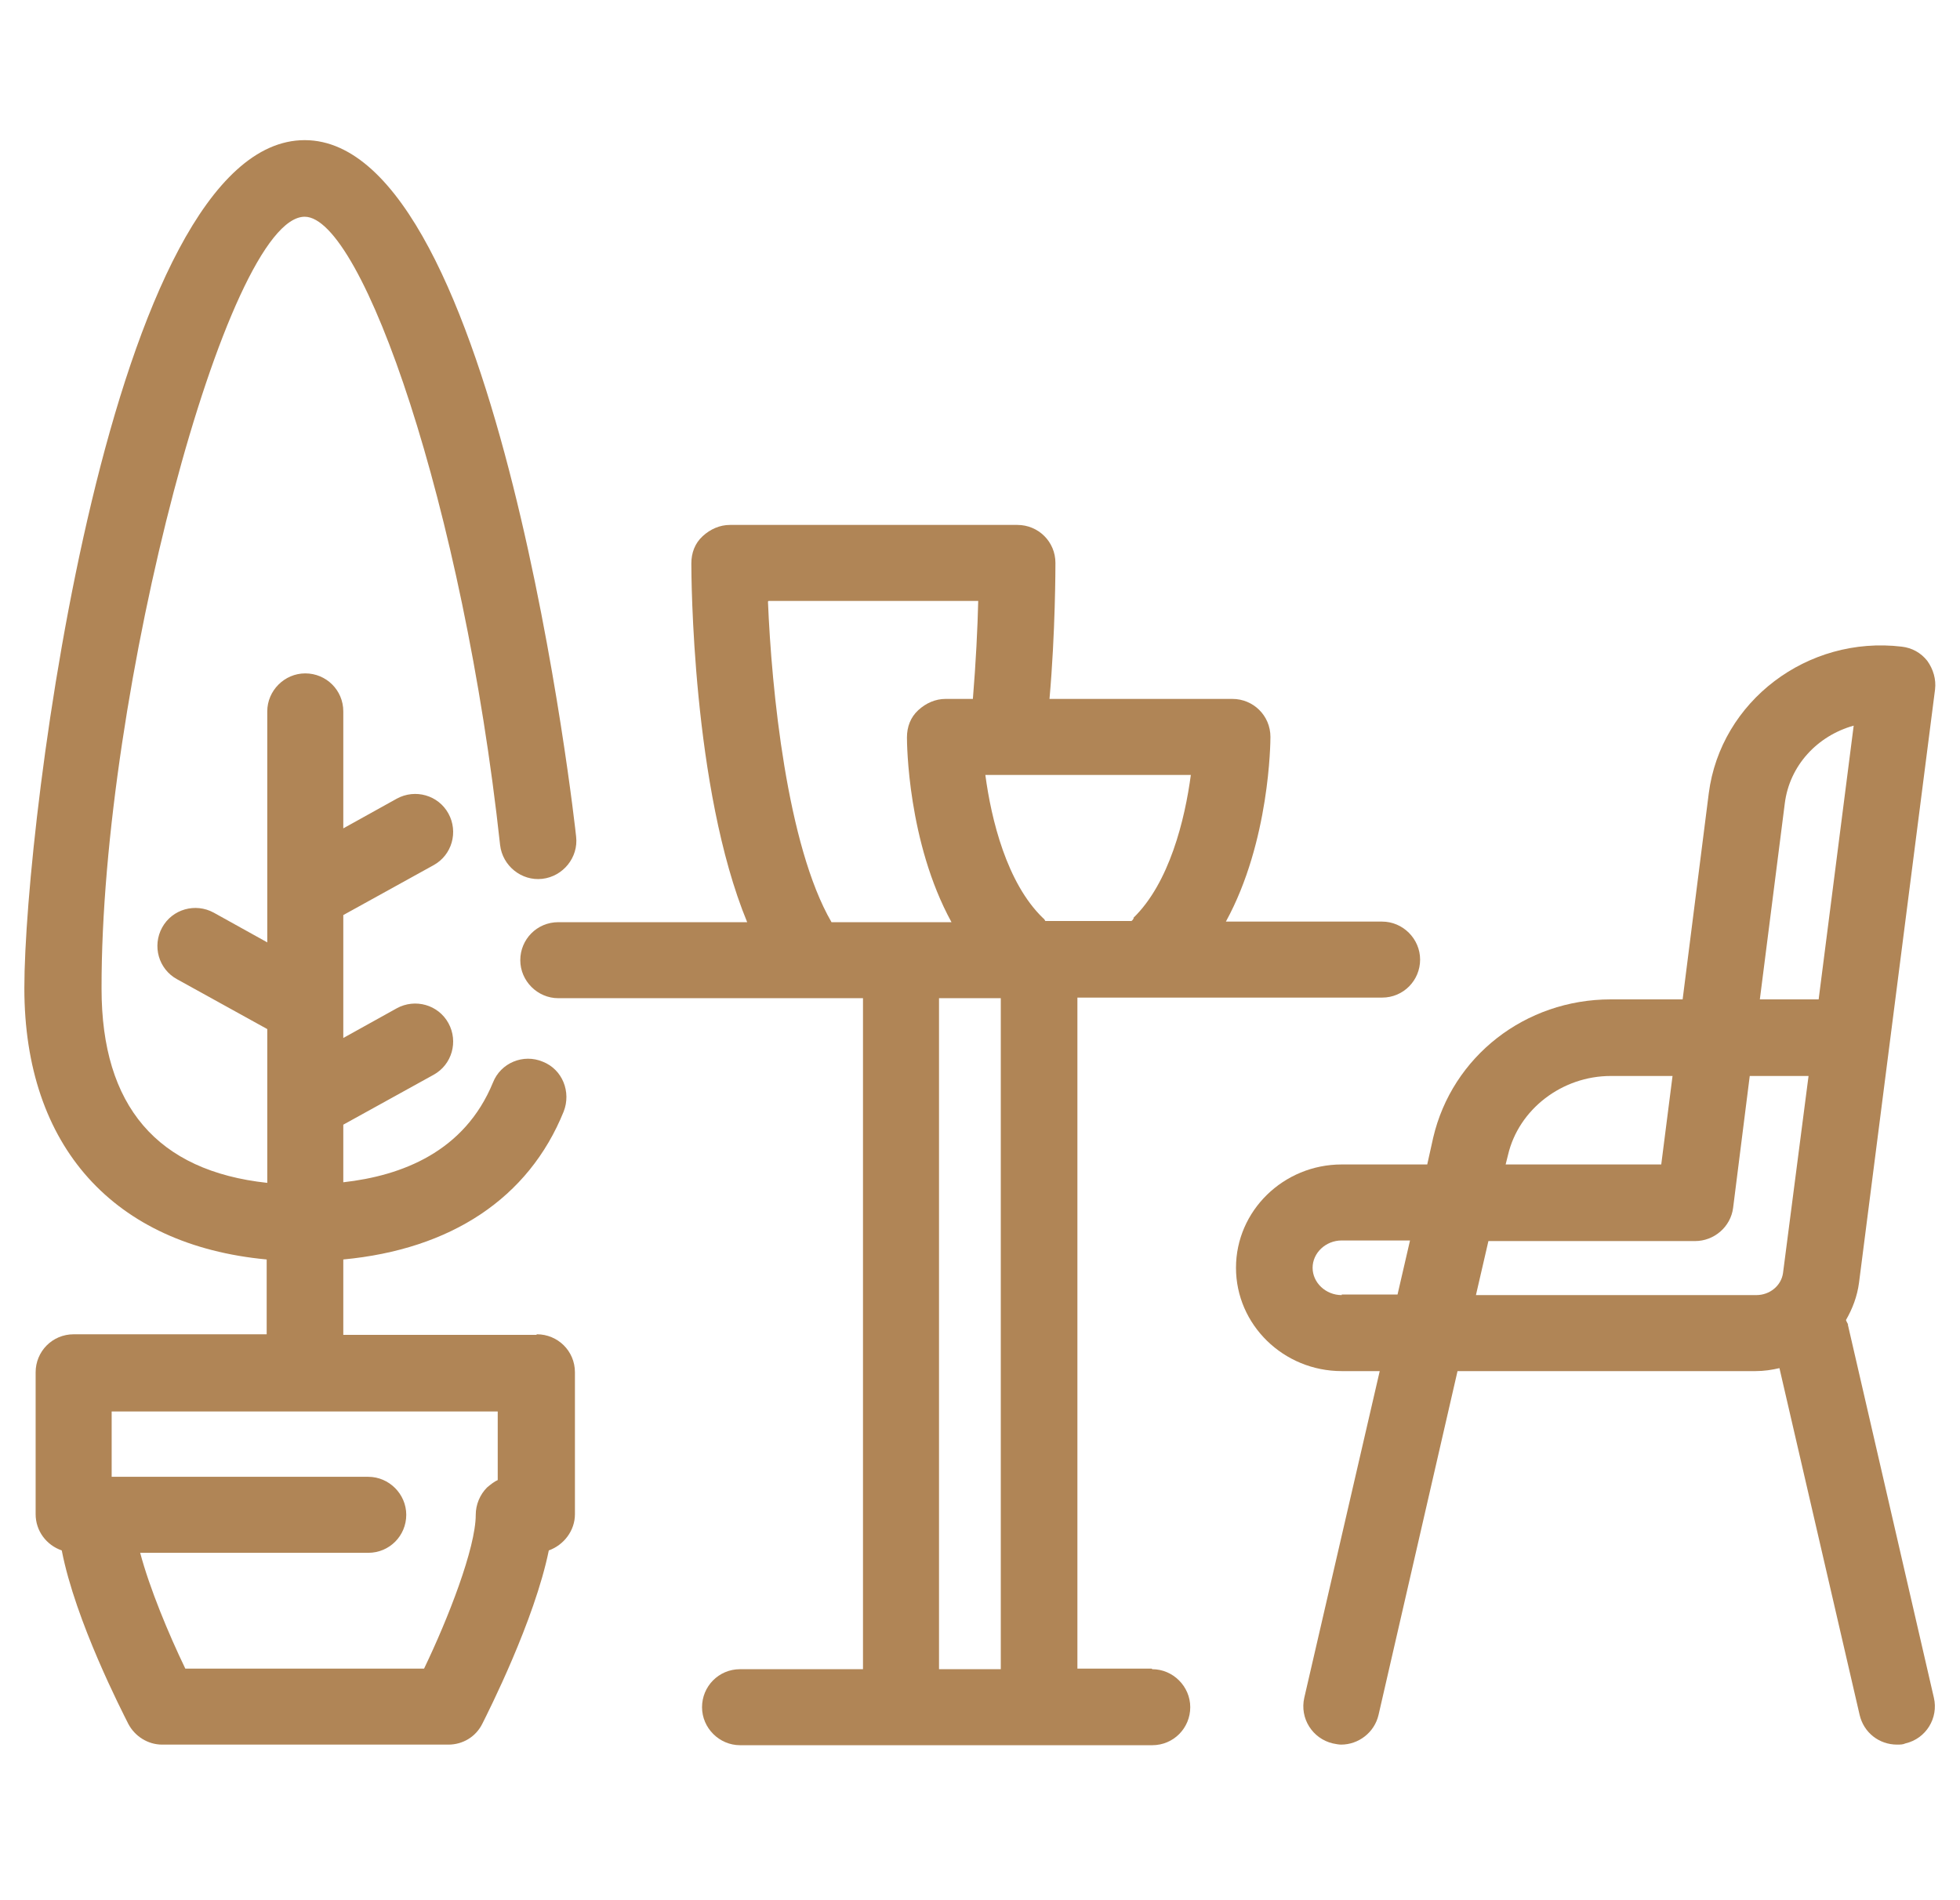 <?xml version="1.0" encoding="UTF-8"?>
<svg id="Layer_1" xmlns="http://www.w3.org/2000/svg" version="1.1" viewBox="0 0 33 32">
  <!-- Generator: Adobe Illustrator 29.8.2, SVG Export Plug-In . SVG Version: 2.1.1 Build 3)  -->
  <defs>
    <style>
      .st0 {
        fill: #b08556;
      }
    </style>
  </defs>
  <path class="st0" d="M19.39,28.1h-1.25v-11.3h5.13c.36,0,.64-.29.64-.64s-.29-.64-.64-.64h-2.63c.74-1.35.75-3.03.75-3.11,0-.36-.29-.64-.64-.64h-3.08c.1-1.12.1-2.23.1-2.29,0-.36-.29-.64-.64-.64h-4.84c-.17,0-.33.07-.46.19s-.19.28-.19.46.01,3.79.94,6.04h-3.18c-.36,0-.64.29-.64.64s.29.64.64.64h5.13v11.3h-2.07c-.36,0-.64.29-.64.64s.29.64.64.64h6.94c.36,0,.64-.29.64-.64s-.29-.64-.64-.64h0ZM19.09,15.46s-.02.04-.04.05h-1.45s-.02-.04-.04-.05c-.61-.59-.87-1.66-.97-2.41h3.46c-.1.75-.36,1.82-.97,2.41ZM12.94,10.12h3.53c-.01.44-.04,1.05-.09,1.65h-.46c-.17,0-.33.07-.46.19s-.19.28-.19.46c0,.09.01,1.76.75,3.11h-2.02c-.75-1.29-1.01-3.92-1.07-5.4h0ZM15.81,16.81h1.04v11.3h-1.04v-11.3h0Z"/>
  <path class="st0" d="M31.12,22.31s-.03-.05-.04-.08c.11-.19.19-.4.22-.63l1.28-9.99c.02-.17-.03-.34-.13-.48-.11-.14-.26-.22-.43-.24-1.59-.19-3.05.92-3.25,2.47l-.44,3.47h-1.21c-1.44,0-2.67.96-2.99,2.33l-.1.45h-1.44c-.98,0-1.78.78-1.78,1.74s.8,1.74,1.78,1.74h.64l-1.27,5.5c-.08.35.14.69.48.77.05.01.1.02.14.02.29,0,.56-.2.63-.5l1.33-5.79h5.02c.14,0,.27-.02.4-.05l1.35,5.84c.07.3.33.5.63.5.05,0,.1,0,.14-.02.35-.08.56-.43.48-.77l-1.45-6.29h0ZM30.05,13.53c.08-.64.55-1.14,1.16-1.31l-.59,4.61h-.99l.42-3.3h0ZM25.39,19.45c.18-.77.91-1.33,1.73-1.33h1.04l-.19,1.49h-2.62l.04-.16ZM22.59,21.81c-.27,0-.49-.21-.49-.46s.22-.46.49-.46h1.15l-.21.91h-.94ZM24.85,21.81l.21-.91h3.48c.32,0,.6-.24.64-.56l.28-2.22h.99l-.43,3.32c-.03.21-.22.37-.45.37h-4.73,0Z"/>
  <path class="st0" d="M9.03,22.48h-3.25v-1.27c1.81-.17,3.12-1.03,3.71-2.49.13-.33-.02-.71-.35-.84-.33-.14-.71.02-.84.35-.48,1.17-1.54,1.57-2.52,1.68v-.97l1.52-.84c.31-.17.42-.56.25-.87-.17-.31-.56-.42-.87-.25l-.9.5v-2.07l1.52-.84c.31-.17.42-.56.25-.87-.17-.31-.56-.42-.87-.25l-.9.5v-1.97c0-.36-.29-.64-.64-.64s-.64.29-.64.64v3.89l-.9-.5c-.31-.17-.7-.06-.87.25-.17.31-.06.7.25.87l1.52.84v2.59c-1.85-.2-2.79-1.29-2.79-3.27C1.7,11.66,3.82,3.65,5.13,3.65c.97,0,2.67,4.88,3.29,10.58.04.35.36.61.71.57.35-.04.61-.36.57-.71-.01-.12-1.3-11.73-4.57-11.73S.41,13.82.41,16.64c0,2.67,1.51,4.33,4.08,4.57v1.26H1.24c-.36,0-.64.29-.64.64v2.39c0,.28.18.52.44.61.23,1.19,1.02,2.72,1.12,2.92.11.21.33.35.57.35h4.82c.24,0,.46-.13.57-.35.1-.2.88-1.74,1.12-2.92.25-.09.44-.33.44-.61v-2.39c0-.36-.29-.64-.64-.64h0ZM8.39,24.92c-.07.03-.13.08-.19.13-.12.12-.19.29-.19.46,0,.56-.47,1.76-.87,2.59H3.12c-.28-.58-.6-1.35-.76-1.95h3.84c.36,0,.64-.29.64-.64s-.29-.64-.64-.64H1.88v-1.1h6.5v1.16h0Z"/>
</svg>